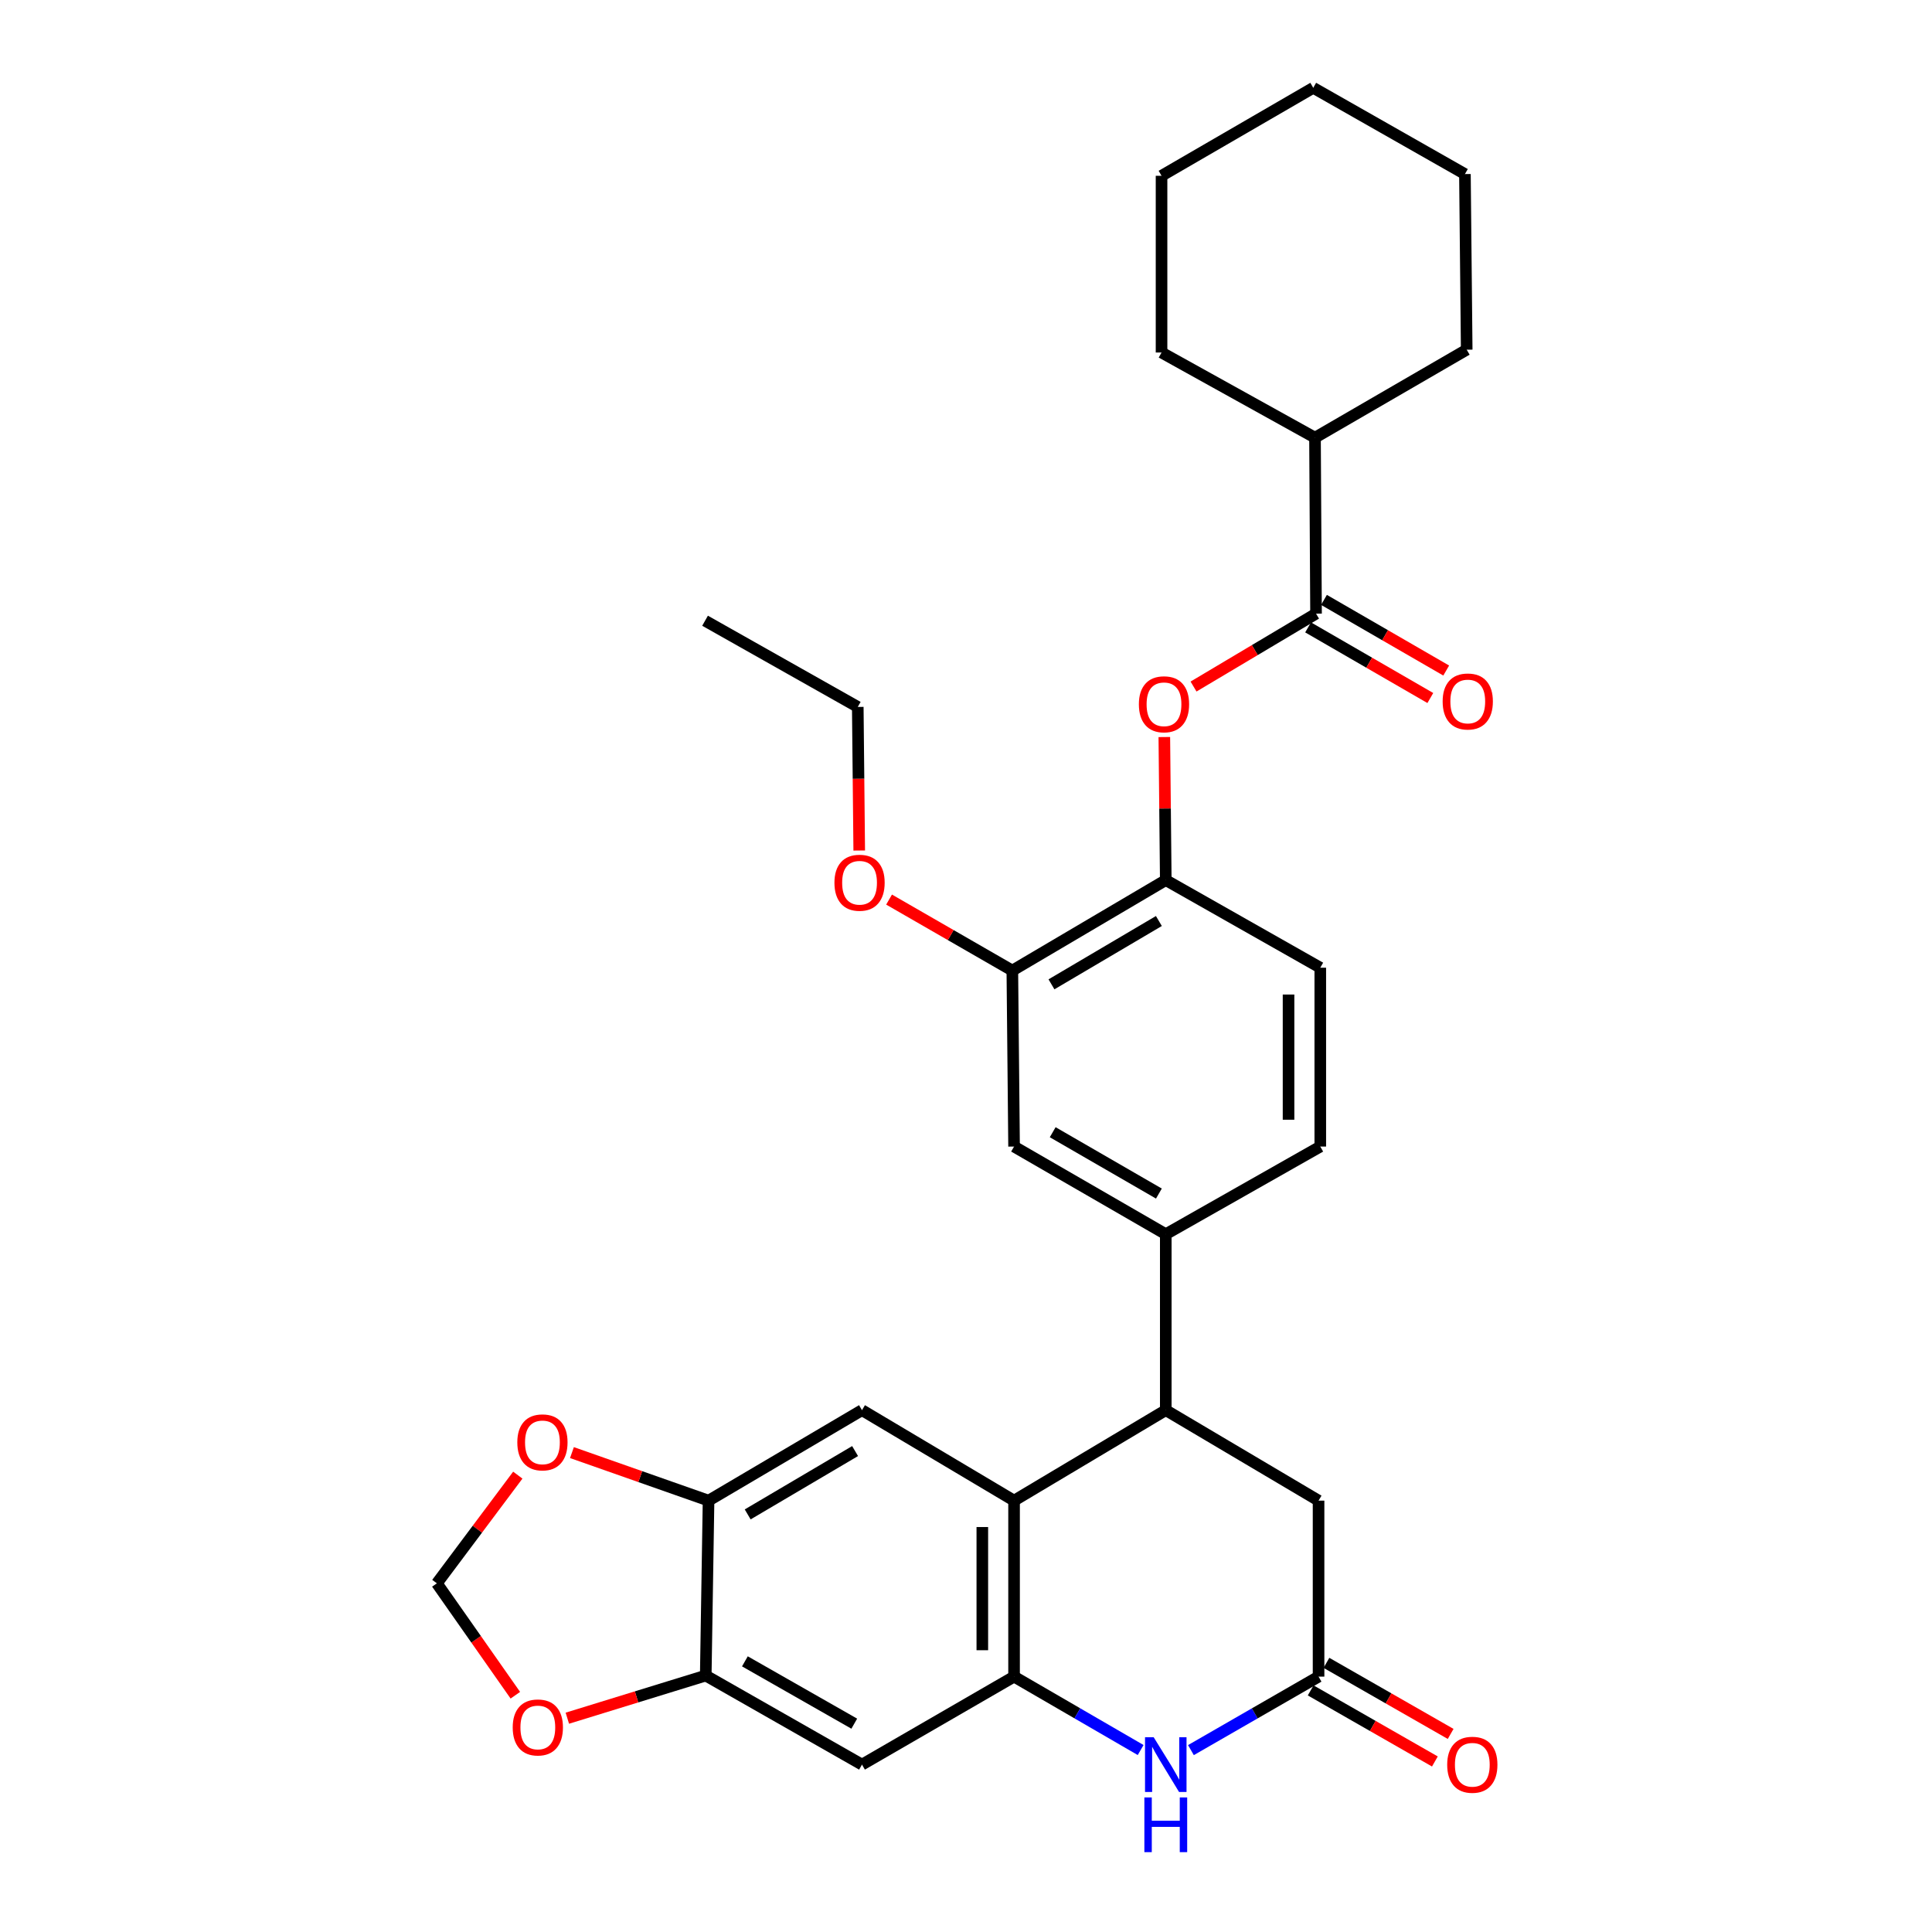 <?xml version='1.0' encoding='iso-8859-1'?>
<svg version='1.1' baseProfile='full'
              xmlns='http://www.w3.org/2000/svg'
                      xmlns:rdkit='http://www.rdkit.org/xml'
                      xmlns:xlink='http://www.w3.org/1999/xlink'
                  xml:space='preserve'
width='1000px' height='1000px' viewBox='0 0 1000 1000'>
<!-- END OF HEADER -->
<rect style='opacity:1.0;fill:#FFFFFF;stroke:none' width='1000' height='1000' x='0' y='0'> </rect>
<path class='bond-0' d='M 524.879,867.819 L 524.879,776.726' style='fill:none;fill-rule:evenodd;stroke:#000000;stroke-width:6px;stroke-linecap:butt;stroke-linejoin:miter;stroke-opacity:1' />
<path class='bond-0' d='M 508.449,854.155 L 508.449,790.39' style='fill:none;fill-rule:evenodd;stroke:#000000;stroke-width:6px;stroke-linecap:butt;stroke-linejoin:miter;stroke-opacity:1' />
<path class='bond-1' d='M 524.879,867.819 L 557.636,886.816' style='fill:none;fill-rule:evenodd;stroke:#000000;stroke-width:6px;stroke-linecap:butt;stroke-linejoin:miter;stroke-opacity:1' />
<path class='bond-1' d='M 557.636,886.816 L 590.394,905.812' style='fill:none;fill-rule:evenodd;stroke:#0000FF;stroke-width:6px;stroke-linecap:butt;stroke-linejoin:miter;stroke-opacity:1' />
<path class='bond-6' d='M 524.879,867.819 L 446.163,913.356' style='fill:none;fill-rule:evenodd;stroke:#000000;stroke-width:6px;stroke-linecap:butt;stroke-linejoin:miter;stroke-opacity:1' />
<path class='bond-2' d='M 524.879,776.726 L 603.403,729.893' style='fill:none;fill-rule:evenodd;stroke:#000000;stroke-width:6px;stroke-linecap:butt;stroke-linejoin:miter;stroke-opacity:1' />
<path class='bond-5' d='M 524.879,776.726 L 446.163,729.893' style='fill:none;fill-rule:evenodd;stroke:#000000;stroke-width:6px;stroke-linecap:butt;stroke-linejoin:miter;stroke-opacity:1' />
<path class='bond-3' d='M 616.424,905.858 L 649.454,886.839' style='fill:none;fill-rule:evenodd;stroke:#0000FF;stroke-width:6px;stroke-linecap:butt;stroke-linejoin:miter;stroke-opacity:1' />
<path class='bond-3' d='M 649.454,886.839 L 682.484,867.819' style='fill:none;fill-rule:evenodd;stroke:#000000;stroke-width:6px;stroke-linecap:butt;stroke-linejoin:miter;stroke-opacity:1' />
<path class='bond-7' d='M 603.403,729.893 L 603.403,638.818' style='fill:none;fill-rule:evenodd;stroke:#000000;stroke-width:6px;stroke-linecap:butt;stroke-linejoin:miter;stroke-opacity:1' />
<path class='bond-32' d='M 603.403,729.893 L 682.484,776.726' style='fill:none;fill-rule:evenodd;stroke:#000000;stroke-width:6px;stroke-linecap:butt;stroke-linejoin:miter;stroke-opacity:1' />
<path class='bond-14' d='M 682.484,867.819 L 682.484,776.726' style='fill:none;fill-rule:evenodd;stroke:#000000;stroke-width:6px;stroke-linecap:butt;stroke-linejoin:miter;stroke-opacity:1' />
<path class='bond-19' d='M 678.404,874.949 L 710.55,893.343' style='fill:none;fill-rule:evenodd;stroke:#000000;stroke-width:6px;stroke-linecap:butt;stroke-linejoin:miter;stroke-opacity:1' />
<path class='bond-19' d='M 710.55,893.343 L 742.695,911.736' style='fill:none;fill-rule:evenodd;stroke:#FF0000;stroke-width:6px;stroke-linecap:butt;stroke-linejoin:miter;stroke-opacity:1' />
<path class='bond-19' d='M 686.564,860.689 L 718.709,879.083' style='fill:none;fill-rule:evenodd;stroke:#000000;stroke-width:6px;stroke-linecap:butt;stroke-linejoin:miter;stroke-opacity:1' />
<path class='bond-19' d='M 718.709,879.083 L 750.855,897.476' style='fill:none;fill-rule:evenodd;stroke:#FF0000;stroke-width:6px;stroke-linecap:butt;stroke-linejoin:miter;stroke-opacity:1' />
<path class='bond-4' d='M 681.179,317.62 L 649.475,336.487' style='fill:none;fill-rule:evenodd;stroke:#000000;stroke-width:6px;stroke-linecap:butt;stroke-linejoin:miter;stroke-opacity:1' />
<path class='bond-4' d='M 649.475,336.487 L 617.771,355.354' style='fill:none;fill-rule:evenodd;stroke:#FF0000;stroke-width:6px;stroke-linecap:butt;stroke-linejoin:miter;stroke-opacity:1' />
<path class='bond-18' d='M 677.069,324.732 L 708.701,343.012' style='fill:none;fill-rule:evenodd;stroke:#000000;stroke-width:6px;stroke-linecap:butt;stroke-linejoin:miter;stroke-opacity:1' />
<path class='bond-18' d='M 708.701,343.012 L 740.334,361.292' style='fill:none;fill-rule:evenodd;stroke:#FF0000;stroke-width:6px;stroke-linecap:butt;stroke-linejoin:miter;stroke-opacity:1' />
<path class='bond-18' d='M 685.289,310.507 L 716.922,328.787' style='fill:none;fill-rule:evenodd;stroke:#000000;stroke-width:6px;stroke-linecap:butt;stroke-linejoin:miter;stroke-opacity:1' />
<path class='bond-18' d='M 716.922,328.787 L 748.555,347.067' style='fill:none;fill-rule:evenodd;stroke:#FF0000;stroke-width:6px;stroke-linecap:butt;stroke-linejoin:miter;stroke-opacity:1' />
<path class='bond-22' d='M 681.179,317.62 L 680.64,226.536' style='fill:none;fill-rule:evenodd;stroke:#000000;stroke-width:6px;stroke-linecap:butt;stroke-linejoin:miter;stroke-opacity:1' />
<path class='bond-31' d='M 446.163,729.893 L 366.744,776.726' style='fill:none;fill-rule:evenodd;stroke:#000000;stroke-width:6px;stroke-linecap:butt;stroke-linejoin:miter;stroke-opacity:1' />
<path class='bond-31' d='M 442.595,751.07 L 387.002,783.853' style='fill:none;fill-rule:evenodd;stroke:#000000;stroke-width:6px;stroke-linecap:butt;stroke-linejoin:miter;stroke-opacity:1' />
<path class='bond-10' d='M 446.163,913.356 L 365.293,867.271' style='fill:none;fill-rule:evenodd;stroke:#000000;stroke-width:6px;stroke-linecap:butt;stroke-linejoin:miter;stroke-opacity:1' />
<path class='bond-10' d='M 442.167,892.169 L 385.558,859.91' style='fill:none;fill-rule:evenodd;stroke:#000000;stroke-width:6px;stroke-linecap:butt;stroke-linejoin:miter;stroke-opacity:1' />
<path class='bond-12' d='M 603.403,638.818 L 524.879,593.454' style='fill:none;fill-rule:evenodd;stroke:#000000;stroke-width:6px;stroke-linecap:butt;stroke-linejoin:miter;stroke-opacity:1' />
<path class='bond-12' d='M 599.843,617.787 L 544.876,586.032' style='fill:none;fill-rule:evenodd;stroke:#000000;stroke-width:6px;stroke-linecap:butt;stroke-linejoin:miter;stroke-opacity:1' />
<path class='bond-20' d='M 603.403,638.818 L 683.378,593.454' style='fill:none;fill-rule:evenodd;stroke:#000000;stroke-width:6px;stroke-linecap:butt;stroke-linejoin:miter;stroke-opacity:1' />
<path class='bond-8' d='M 602.653,381.49 L 603.028,418.514' style='fill:none;fill-rule:evenodd;stroke:#FF0000;stroke-width:6px;stroke-linecap:butt;stroke-linejoin:miter;stroke-opacity:1' />
<path class='bond-8' d='M 603.028,418.514 L 603.403,455.537' style='fill:none;fill-rule:evenodd;stroke:#000000;stroke-width:6px;stroke-linecap:butt;stroke-linejoin:miter;stroke-opacity:1' />
<path class='bond-9' d='M 366.744,776.726 L 365.293,867.271' style='fill:none;fill-rule:evenodd;stroke:#000000;stroke-width:6px;stroke-linecap:butt;stroke-linejoin:miter;stroke-opacity:1' />
<path class='bond-15' d='M 366.744,776.726 L 331.392,764.293' style='fill:none;fill-rule:evenodd;stroke:#000000;stroke-width:6px;stroke-linecap:butt;stroke-linejoin:miter;stroke-opacity:1' />
<path class='bond-15' d='M 331.392,764.293 L 296.041,751.86' style='fill:none;fill-rule:evenodd;stroke:#FF0000;stroke-width:6px;stroke-linecap:butt;stroke-linejoin:miter;stroke-opacity:1' />
<path class='bond-16' d='M 365.293,867.271 L 329.473,878.305' style='fill:none;fill-rule:evenodd;stroke:#000000;stroke-width:6px;stroke-linecap:butt;stroke-linejoin:miter;stroke-opacity:1' />
<path class='bond-16' d='M 329.473,878.305 L 293.654,889.338' style='fill:none;fill-rule:evenodd;stroke:#FF0000;stroke-width:6px;stroke-linecap:butt;stroke-linejoin:miter;stroke-opacity:1' />
<path class='bond-11' d='M 603.403,455.537 L 683.378,500.883' style='fill:none;fill-rule:evenodd;stroke:#000000;stroke-width:6px;stroke-linecap:butt;stroke-linejoin:miter;stroke-opacity:1' />
<path class='bond-34' d='M 603.403,455.537 L 523.984,502.361' style='fill:none;fill-rule:evenodd;stroke:#000000;stroke-width:6px;stroke-linecap:butt;stroke-linejoin:miter;stroke-opacity:1' />
<path class='bond-34' d='M 599.834,476.713 L 544.241,509.49' style='fill:none;fill-rule:evenodd;stroke:#000000;stroke-width:6px;stroke-linecap:butt;stroke-linejoin:miter;stroke-opacity:1' />
<path class='bond-13' d='M 524.879,593.454 L 523.984,502.361' style='fill:none;fill-rule:evenodd;stroke:#000000;stroke-width:6px;stroke-linecap:butt;stroke-linejoin:miter;stroke-opacity:1' />
<path class='bond-23' d='M 523.984,502.361 L 492.084,483.992' style='fill:none;fill-rule:evenodd;stroke:#000000;stroke-width:6px;stroke-linecap:butt;stroke-linejoin:miter;stroke-opacity:1' />
<path class='bond-23' d='M 492.084,483.992 L 460.184,465.623' style='fill:none;fill-rule:evenodd;stroke:#FF0000;stroke-width:6px;stroke-linecap:butt;stroke-linejoin:miter;stroke-opacity:1' />
<path class='bond-33' d='M 268.013,763.527 L 247.064,791.526' style='fill:none;fill-rule:evenodd;stroke:#FF0000;stroke-width:6px;stroke-linecap:butt;stroke-linejoin:miter;stroke-opacity:1' />
<path class='bond-33' d='M 247.064,791.526 L 226.116,819.525' style='fill:none;fill-rule:evenodd;stroke:#000000;stroke-width:6px;stroke-linecap:butt;stroke-linejoin:miter;stroke-opacity:1' />
<path class='bond-17' d='M 266.741,877.447 L 246.428,848.486' style='fill:none;fill-rule:evenodd;stroke:#FF0000;stroke-width:6px;stroke-linecap:butt;stroke-linejoin:miter;stroke-opacity:1' />
<path class='bond-17' d='M 246.428,848.486 L 226.116,819.525' style='fill:none;fill-rule:evenodd;stroke:#000000;stroke-width:6px;stroke-linecap:butt;stroke-linejoin:miter;stroke-opacity:1' />
<path class='bond-21' d='M 683.378,593.454 L 683.378,500.883' style='fill:none;fill-rule:evenodd;stroke:#000000;stroke-width:6px;stroke-linecap:butt;stroke-linejoin:miter;stroke-opacity:1' />
<path class='bond-21' d='M 666.949,579.568 L 666.949,514.768' style='fill:none;fill-rule:evenodd;stroke:#000000;stroke-width:6px;stroke-linecap:butt;stroke-linejoin:miter;stroke-opacity:1' />
<path class='bond-24' d='M 680.64,226.536 L 759.164,180.999' style='fill:none;fill-rule:evenodd;stroke:#000000;stroke-width:6px;stroke-linecap:butt;stroke-linejoin:miter;stroke-opacity:1' />
<path class='bond-25' d='M 680.64,226.536 L 601.212,182.459' style='fill:none;fill-rule:evenodd;stroke:#000000;stroke-width:6px;stroke-linecap:butt;stroke-linejoin:miter;stroke-opacity:1' />
<path class='bond-26' d='M 444.735,440.231 L 444.358,403.068' style='fill:none;fill-rule:evenodd;stroke:#FF0000;stroke-width:6px;stroke-linecap:butt;stroke-linejoin:miter;stroke-opacity:1' />
<path class='bond-26' d='M 444.358,403.068 L 443.981,365.904' style='fill:none;fill-rule:evenodd;stroke:#000000;stroke-width:6px;stroke-linecap:butt;stroke-linejoin:miter;stroke-opacity:1' />
<path class='bond-29' d='M 759.164,180.999 L 758.243,90.097' style='fill:none;fill-rule:evenodd;stroke:#000000;stroke-width:6px;stroke-linecap:butt;stroke-linejoin:miter;stroke-opacity:1' />
<path class='bond-28' d='M 601.212,182.459 L 601.212,90.992' style='fill:none;fill-rule:evenodd;stroke:#000000;stroke-width:6px;stroke-linecap:butt;stroke-linejoin:miter;stroke-opacity:1' />
<path class='bond-27' d='M 443.981,365.904 L 364.937,321.289' style='fill:none;fill-rule:evenodd;stroke:#000000;stroke-width:6px;stroke-linecap:butt;stroke-linejoin:miter;stroke-opacity:1' />
<path class='bond-30' d='M 601.212,90.992 L 679.737,45.455' style='fill:none;fill-rule:evenodd;stroke:#000000;stroke-width:6px;stroke-linecap:butt;stroke-linejoin:miter;stroke-opacity:1' />
<path class='bond-35' d='M 758.243,90.097 L 679.737,45.455' style='fill:none;fill-rule:evenodd;stroke:#000000;stroke-width:6px;stroke-linecap:butt;stroke-linejoin:miter;stroke-opacity:1' />
<path  class='atom-2' d='M 597.143 899.196
L 606.423 914.196
Q 607.343 915.676, 608.823 918.356
Q 610.303 921.036, 610.383 921.196
L 610.383 899.196
L 614.143 899.196
L 614.143 927.516
L 610.263 927.516
L 600.303 911.116
Q 599.143 909.196, 597.903 906.996
Q 596.703 904.796, 596.343 904.116
L 596.343 927.516
L 592.663 927.516
L 592.663 899.196
L 597.143 899.196
' fill='#0000FF'/>
<path  class='atom-2' d='M 592.323 930.348
L 596.163 930.348
L 596.163 942.388
L 610.643 942.388
L 610.643 930.348
L 614.483 930.348
L 614.483 958.668
L 610.643 958.668
L 610.643 945.588
L 596.163 945.588
L 596.163 958.668
L 592.323 958.668
L 592.323 930.348
' fill='#0000FF'/>
<path  class='atom-9' d='M 589.481 364.533
Q 589.481 357.733, 592.841 353.933
Q 596.201 350.133, 602.481 350.133
Q 608.761 350.133, 612.121 353.933
Q 615.481 357.733, 615.481 364.533
Q 615.481 371.413, 612.081 375.333
Q 608.681 379.213, 602.481 379.213
Q 596.241 379.213, 592.841 375.333
Q 589.481 371.453, 589.481 364.533
M 602.481 376.013
Q 606.801 376.013, 609.121 373.133
Q 611.481 370.213, 611.481 364.533
Q 611.481 358.973, 609.121 356.173
Q 606.801 353.333, 602.481 353.333
Q 598.161 353.333, 595.801 356.133
Q 593.481 358.933, 593.481 364.533
Q 593.481 370.253, 595.801 373.133
Q 598.161 376.013, 602.481 376.013
' fill='#FF0000'/>
<path  class='atom-16' d='M 267.762 746.567
Q 267.762 739.767, 271.122 735.967
Q 274.482 732.167, 280.762 732.167
Q 287.042 732.167, 290.402 735.967
Q 293.762 739.767, 293.762 746.567
Q 293.762 753.447, 290.362 757.367
Q 286.962 761.247, 280.762 761.247
Q 274.522 761.247, 271.122 757.367
Q 267.762 753.487, 267.762 746.567
M 280.762 758.047
Q 285.082 758.047, 287.402 755.167
Q 289.762 752.247, 289.762 746.567
Q 289.762 741.007, 287.402 738.207
Q 285.082 735.367, 280.762 735.367
Q 276.442 735.367, 274.082 738.167
Q 271.762 740.967, 271.762 746.567
Q 271.762 752.287, 274.082 755.167
Q 276.442 758.047, 280.762 758.047
' fill='#FF0000'/>
<path  class='atom-17' d='M 265.38 894.122
Q 265.38 887.322, 268.74 883.522
Q 272.1 879.722, 278.38 879.722
Q 284.66 879.722, 288.02 883.522
Q 291.38 887.322, 291.38 894.122
Q 291.38 901.002, 287.98 904.922
Q 284.58 908.802, 278.38 908.802
Q 272.14 908.802, 268.74 904.922
Q 265.38 901.042, 265.38 894.122
M 278.38 905.602
Q 282.7 905.602, 285.02 902.722
Q 287.38 899.802, 287.38 894.122
Q 287.38 888.562, 285.02 885.762
Q 282.7 882.922, 278.38 882.922
Q 274.06 882.922, 271.7 885.722
Q 269.38 888.522, 269.38 894.122
Q 269.38 899.842, 271.7 902.722
Q 274.06 905.602, 278.38 905.602
' fill='#FF0000'/>
<path  class='atom-19' d='M 746.712 363.082
Q 746.712 356.282, 750.072 352.482
Q 753.432 348.682, 759.712 348.682
Q 765.992 348.682, 769.352 352.482
Q 772.712 356.282, 772.712 363.082
Q 772.712 369.962, 769.312 373.882
Q 765.912 377.762, 759.712 377.762
Q 753.472 377.762, 750.072 373.882
Q 746.712 370.002, 746.712 363.082
M 759.712 374.562
Q 764.032 374.562, 766.352 371.682
Q 768.712 368.762, 768.712 363.082
Q 768.712 357.522, 766.352 354.722
Q 764.032 351.882, 759.712 351.882
Q 755.392 351.882, 753.032 354.682
Q 750.712 357.482, 750.712 363.082
Q 750.712 368.802, 753.032 371.682
Q 755.392 374.562, 759.712 374.562
' fill='#FF0000'/>
<path  class='atom-20' d='M 749.067 913.436
Q 749.067 906.636, 752.427 902.836
Q 755.787 899.036, 762.067 899.036
Q 768.347 899.036, 771.707 902.836
Q 775.067 906.636, 775.067 913.436
Q 775.067 920.316, 771.667 924.236
Q 768.267 928.116, 762.067 928.116
Q 755.827 928.116, 752.427 924.236
Q 749.067 920.356, 749.067 913.436
M 762.067 924.916
Q 766.387 924.916, 768.707 922.036
Q 771.067 919.116, 771.067 913.436
Q 771.067 907.876, 768.707 905.076
Q 766.387 902.236, 762.067 902.236
Q 757.747 902.236, 755.387 905.036
Q 753.067 907.836, 753.067 913.436
Q 753.067 919.156, 755.387 922.036
Q 757.747 924.916, 762.067 924.916
' fill='#FF0000'/>
<path  class='atom-24' d='M 431.903 456.904
Q 431.903 450.104, 435.263 446.304
Q 438.623 442.504, 444.903 442.504
Q 451.183 442.504, 454.543 446.304
Q 457.903 450.104, 457.903 456.904
Q 457.903 463.784, 454.503 467.704
Q 451.103 471.584, 444.903 471.584
Q 438.663 471.584, 435.263 467.704
Q 431.903 463.824, 431.903 456.904
M 444.903 468.384
Q 449.223 468.384, 451.543 465.504
Q 453.903 462.584, 453.903 456.904
Q 453.903 451.344, 451.543 448.544
Q 449.223 445.704, 444.903 445.704
Q 440.583 445.704, 438.223 448.504
Q 435.903 451.304, 435.903 456.904
Q 435.903 462.624, 438.223 465.504
Q 440.583 468.384, 444.903 468.384
' fill='#FF0000'/>
</svg>
